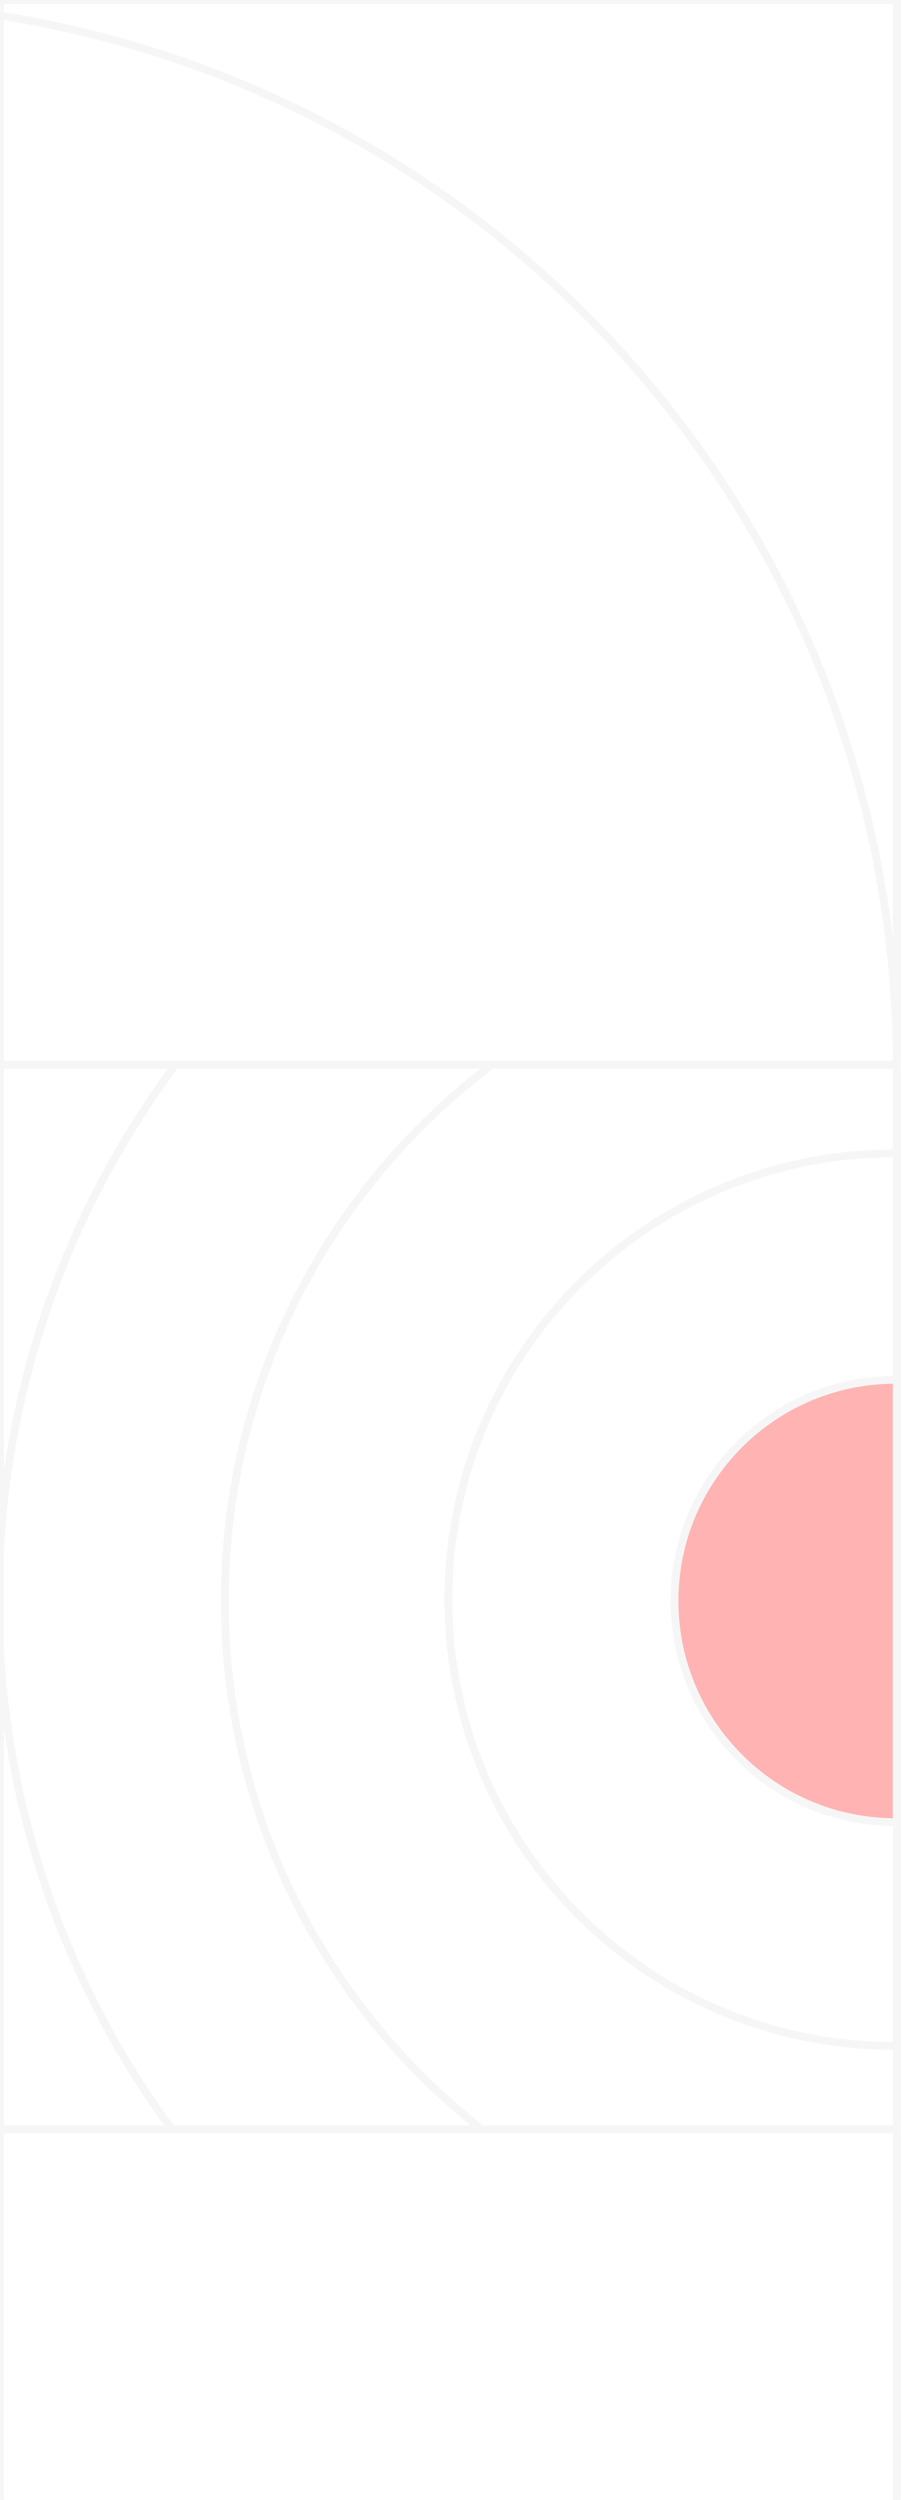 <svg width="173" height="479" viewBox="0 0 173 479" fill="none" xmlns="http://www.w3.org/2000/svg">
<g opacity="0.3">
<g clip-path="url(#clip0_2072_44873)">
<path d="M-236 204.479C-236 317.145 -144.666 408.479 -32 408.479C80.667 408.479 172 317.145 172 204.479C172 91.812 80.667 0.479 -32 0.479C-144.666 0.479 -236 91.812 -236 204.479Z" stroke="#E2E2E2" stroke-width="1.5"/>
</g>
<rect width="204" height="172" transform="matrix(0 1 1 0 0 0)" stroke="#E2E2E2" stroke-width="1.5"/>
<g clip-path="url(#clip1_2072_44873)">
<path d="M343.25 306.5C343.25 211.645 266.355 134.75 171.5 134.75C76.645 134.75 -0.25 211.645 -0.25 306.5C-0.25 401.355 76.645 478.25 171.5 478.25C266.355 478.25 343.25 401.355 343.25 306.5Z" stroke="#E2E2E2" stroke-width="1.5"/>
<path d="M300.371 306.746C300.371 235.708 242.784 178.121 171.746 178.121C100.708 178.121 43.121 235.708 43.121 306.746C43.121 377.783 100.708 435.371 171.746 435.371C242.784 435.371 300.371 377.783 300.371 306.746Z" stroke="#E2E2E2" stroke-width="1.5"/>
<path d="M257 306.5C257 259.279 218.72 221 171.5 221C124.279 221 86 259.279 86 306.5C86 353.72 124.279 392 171.5 392C218.72 392 257 353.72 257 306.5Z" stroke="#E2E2E2" stroke-width="1.5"/>
<path fill="red" d="M214.121 306.746C214.121 283.343 195.149 264.371 171.746 264.371C148.343 264.371 129.371 283.343 129.371 306.746C129.371 330.149 148.343 349.121 171.746 349.121C195.149 349.121 214.121 330.149 214.121 306.746Z" stroke="#E2E2E2" stroke-width="1.5"/>
</g>
<rect width="204" height="172" transform="matrix(0 1 1 0 0 204)" stroke="#E2E2E2" stroke-width="1.5"/>
<rect y="408" width="172" height="204.521" stroke="#E2E2E2" stroke-width="1.5"/>
</g>
<defs>
<clipPath id="clip0_2072_44873">
<rect width="204" height="172" transform="matrix(0 1 1 0 0 0)" fill="white"/>
</clipPath>
<clipPath id="clip1_2072_44873">
<rect width="204" height="172" transform="matrix(0 1 1 0 0 204)" fill="white"/>
</clipPath>
</defs>
</svg>
